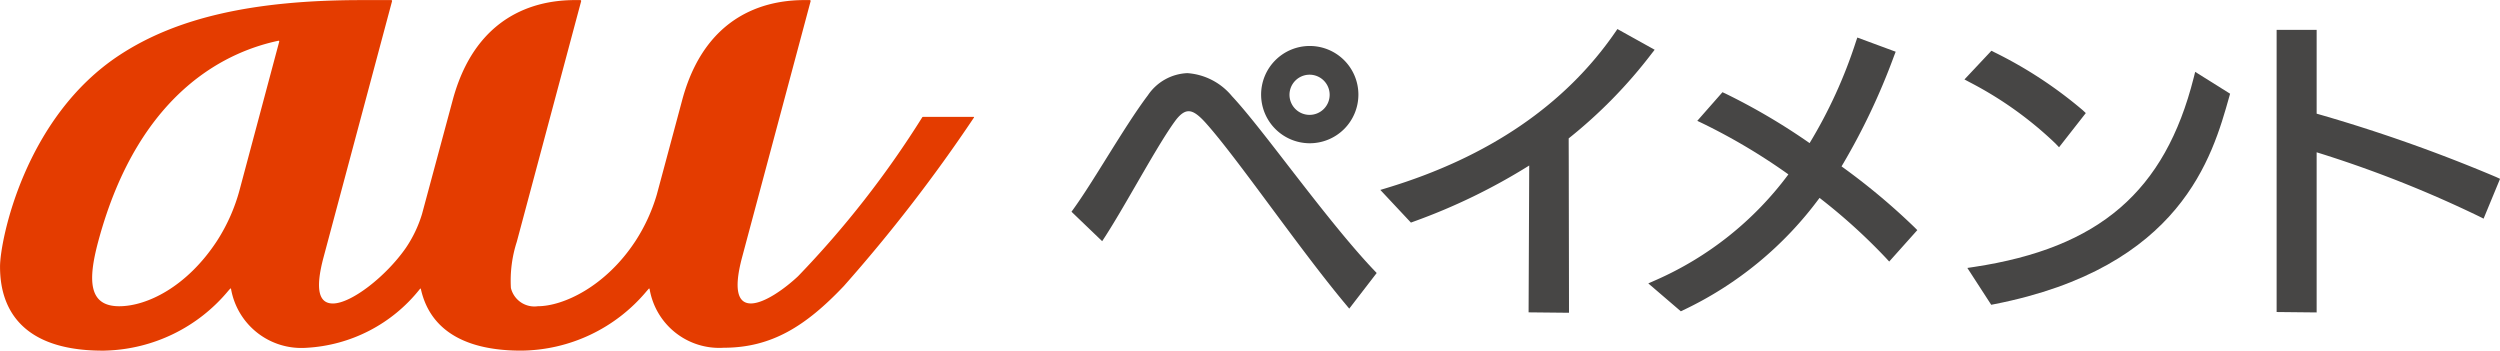 <svg xmlns="http://www.w3.org/2000/svg" width="167.041" height="23.429" viewBox="0 0 167.041 23.429">
  <g id="组_79" data-name="组 79" transform="translate(-449.769 -276.793)">
    <g id="组_77" data-name="组 77" transform="translate(449.769 276.793)">
      <path id="路径_33" data-name="路径 33" d="M514.805,284.6h-3.354a.083.083,0,0,0-.061.031,64.691,64.691,0,0,1-8.294,10.615c-.87.819-2.251,1.822-3.157,1.822-.779,0-1.213-.736-.584-3.09.385-1.441,4.265-15.936,4.577-17.106a.057.057,0,0,0-.058-.073c-1.284-.01-6.692-.156-8.526,6.688,0,0-1.189,4.435-1.694,6.308a11.812,11.812,0,0,1-1.42,3.094c-2.011,3.073-4.856,4.365-6.528,4.365a1.615,1.615,0,0,1-1.8-1.221,8.441,8.441,0,0,1,.393-3.083c.107-.4,1.824-6.815,3.059-11.437.636-2.378,1.137-4.25,1.242-4.641h0a.056.056,0,0,0,0-.014.057.057,0,0,0-.059-.059c-1.282-.01-6.68-.154-8.521,6.671l-2.054,7.626a8.346,8.346,0,0,1-1.075,2.255c-1.311,1.89-3.643,3.72-4.88,3.72-.882,0-1.229-.824-.622-3.093l4.575-17.106a.056.056,0,0,0-.057-.073h-1.961c-7.208,0-12.343,1.16-16.16,3.655-6.4,4.178-8.015,12.452-8.015,14.15,0,1.818.563,5.618,6.862,5.618.076,0,.149,0,.223-.005A11.06,11.06,0,0,0,465,296.25c.039-.046.1-.113.143-.164.026-.032.056-.023.064.017a4.768,4.768,0,0,0,5.008,3.93,10.381,10.381,0,0,0,7.615-3.937c.025-.035.051-.028.061.013.412,1.863,1.867,4.112,6.706,4.112a11.046,11.046,0,0,0,8.375-3.972l.138-.157c.028-.034.057-.025.064.016a4.717,4.717,0,0,0,4.953,3.92c3.2,0,5.493-1.455,8.024-4.122a105.364,105.364,0,0,0,8.687-11.248C514.866,284.624,514.849,284.6,514.805,284.6Zm-46.38-5.025L465.8,289.4a12.069,12.069,0,0,1-1.533,3.49c-2.011,3.073-4.692,4.365-6.531,4.365-2.045,0-2.105-1.705-1.409-4.309,2.778-10.372,9-12.784,12.045-13.431A.045.045,0,0,1,468.425,279.572Z" transform="translate(-449.769 -276.793)" fill="#e43c00"/>
    </g>
    <g id="组_78" data-name="组 78" transform="translate(521.361 278.734)">
      <path id="路径_34" data-name="路径 34" d="M599.806,288.646a3.25,3.25,0,1,0-3.239-3.239A3.254,3.254,0,0,0,599.806,288.646Zm0-4.581a1.342,1.342,0,1,1-1.343,1.342A1.343,1.343,0,0,1,599.806,284.065Z" transform="translate(-583.896 -281.015)" fill="#474645"/>
      <path id="路径_35" data-name="路径 35" d="M588.952,291.468c-1.5-1.942-2.8-3.62-3.732-4.616a4.244,4.244,0,0,0-2.985-1.544,3.342,3.342,0,0,0-2.638,1.481c-.821,1.084-1.813,2.671-2.771,4.206-.8,1.285-1.559,2.5-2.181,3.363l-.152.211,2.05,1.967.2-.307c.63-.977,1.368-2.256,2.082-3.492.927-1.6,1.885-3.263,2.576-4.209.436-.6.736-.675.924-.675.31,0,.664.247,1.18.829,1.068,1.2,2.635,3.311,4.294,5.548,1.692,2.281,3.441,4.64,5.013,6.524l.24.288,1.833-2.379-.177-.187C592.931,296.606,590.817,293.876,588.952,291.468Z" transform="translate(-574.492 -282.362)" fill="#474645"/>
      <path id="路径_36" data-name="路径 36" d="M628.558,281.834l.215-.276-2.488-1.383-.155.224c-3.335,4.838-8.457,8.332-15.225,10.385l-.462.14,2.045,2.183.187-.069a40.167,40.167,0,0,0,7.717-3.745l-.042,9.811,2.7.028v-.3c0-1.6-.009-5.349-.014-8.151,0-1.488-.007-2.709-.007-3.2A32.268,32.268,0,0,0,628.558,281.834Z" transform="translate(-589.807 -280.175)" fill="#474645"/>
      <path id="路径_37" data-name="路径 37" d="M684.515,288.9l.24.253,1.789-2.285-.2-.188a28.539,28.539,0,0,0-5.908-3.875l-.2-.1-1.8,1.916.346.185A24.629,24.629,0,0,1,684.515,288.9Z" transform="translate(-618.77 -281.254)" fill="#474645"/>
      <path id="路径_38" data-name="路径 38" d="M693.9,285.557c-1.919,7.588-6.3,11.366-14.663,12.634l-.46.069,1.595,2.462.2-.04c12.492-2.448,14.58-9.863,15.7-13.847l.061-.216L694,285.158Z" transform="translate(-618.918 -282.298)" fill="#474645"/>
      <path id="路径_39" data-name="路径 39" d="M729.444,290.1a104.268,104.268,0,0,0-11.993-4.233v-5.6h-2.674V299.12l2.674.028v-10.7a77.73,77.73,0,0,1,10.865,4.287l.289.147,1.1-2.661Z" transform="translate(-634.253 -280.213)" fill="#474645"/>
      <path id="路径_40" data-name="路径 40" d="M654.551,289.773a44.072,44.072,0,0,0,3.508-7.378l.11-.284-2.563-.948-.1.293a32.062,32.062,0,0,1-3.089,6.761,42.18,42.18,0,0,0-5.622-3.309l-.2-.092-1.683,1.913.358.171A40.088,40.088,0,0,1,651,290.307a22.108,22.108,0,0,1-8.926,7.092l-.435.192,2.174,1.864.177-.085a24.108,24.108,0,0,0,9.091-7.493,38.436,38.436,0,0,1,4.432,4.012l.223.242,1.878-2.1-.2-.2A43.621,43.621,0,0,0,654.551,289.773Z" transform="translate(-603.098 -280.596)" fill="#474645"/>
    </g>
  </g>
</svg>
